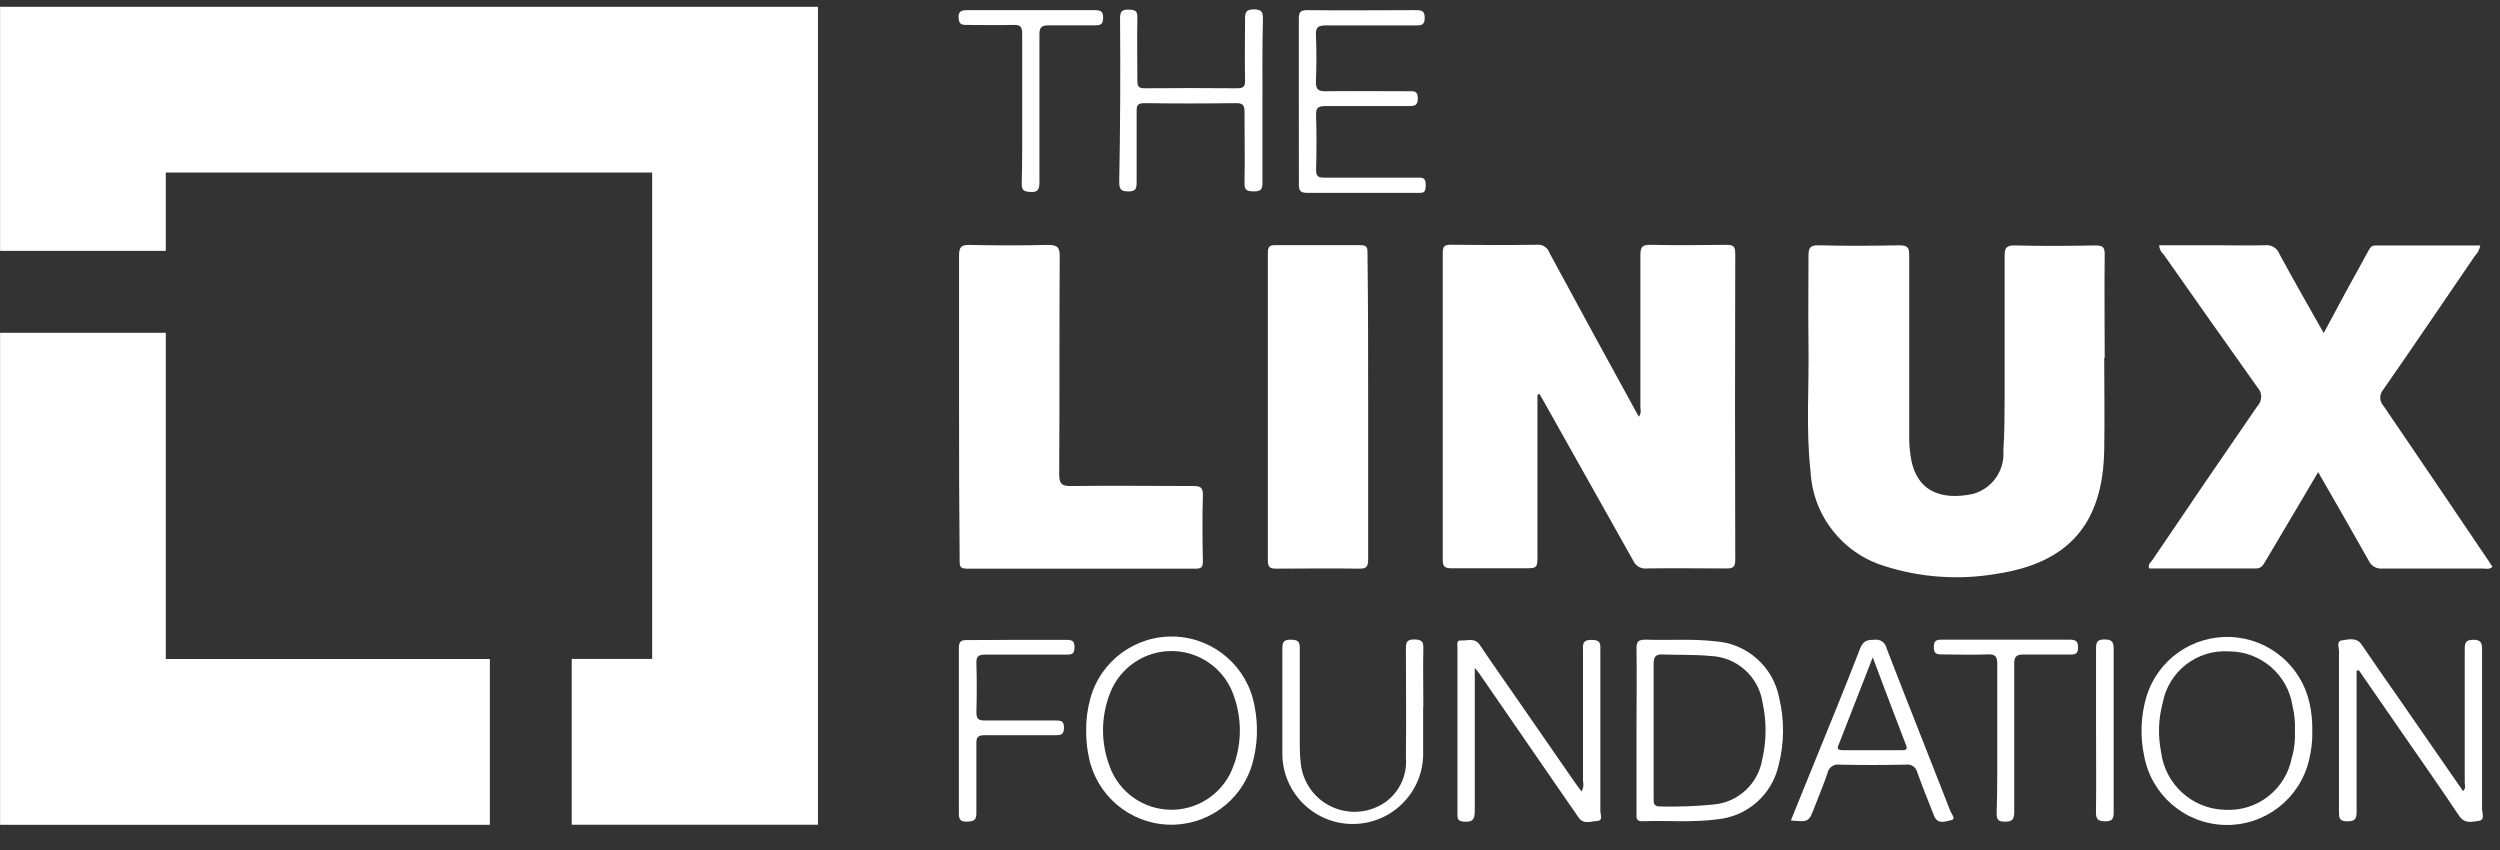 <svg width="100" height="34" viewBox="0 0 100 34" fill="none" xmlns="http://www.w3.org/2000/svg">
<rect x="0" y="0" width="100" height="34" fill="#333333" stroke="none"/>
<g clip-path="url(#clip0_1813_7682)">
<g clip-path="url(#clip1_1813_7682)">
<g clip-path="url(#clip2_1813_7682)">
<path d="M61.498 15.787V22.168C61.498 22.731 61.498 22.731 60.955 22.731H58.061C57.79 22.731 57.71 22.663 57.71 22.386V10.123C57.71 9.878 57.757 9.787 58.028 9.79C59.186 9.804 60.35 9.807 61.51 9.79C61.719 9.78 61.909 9.91 61.975 10.108C63.155 12.288 64.336 14.462 65.551 16.667C65.669 16.531 65.616 16.39 65.616 16.269V10.198C65.616 9.861 65.712 9.785 66.032 9.793C67.038 9.814 68.047 9.808 69.053 9.793C69.309 9.793 69.41 9.838 69.41 10.13C69.398 14.219 69.398 18.306 69.41 22.393C69.41 22.67 69.333 22.741 69.061 22.738C68 22.738 66.939 22.721 65.873 22.738C65.639 22.765 65.415 22.634 65.324 22.417C64.144 20.312 62.963 18.21 61.783 16.114L61.58 15.76L61.498 15.787Z" fill="white"/>
<path d="M84.169 14.318C84.169 15.545 84.19 16.772 84.169 18C84.116 20.949 82.751 22.522 79.845 22.956C78.35 23.211 76.815 23.103 75.37 22.64C73.688 22.122 72.508 20.608 72.421 18.849C72.234 17.18 72.365 15.504 72.34 13.833C72.323 12.635 72.34 11.435 72.34 10.235C72.34 9.922 72.396 9.804 72.745 9.813C73.821 9.84 74.898 9.833 75.972 9.813C76.288 9.813 76.371 9.886 76.368 10.199V17.609C76.373 17.807 76.389 18.003 76.418 18.199C76.611 19.674 77.656 20.017 78.896 19.763C79.675 19.56 80.197 18.829 80.134 18.027C80.179 17.36 80.182 16.688 80.185 16.017V10.242C80.185 9.947 80.235 9.808 80.586 9.818C81.662 9.845 82.739 9.838 83.814 9.818C84.109 9.818 84.191 9.882 84.188 10.18C84.17 11.561 84.188 12.945 84.188 14.31L84.169 14.318Z" fill="white"/>
<path d="M86.364 9.81H88.659C89.302 9.81 89.945 9.827 90.588 9.81C90.843 9.774 91.088 9.92 91.178 10.161C91.742 11.203 92.329 12.226 92.948 13.323L93.84 11.665L94.724 10.054C94.792 9.931 94.845 9.818 95.019 9.818H99.212C99.183 9.977 99.107 10.123 98.993 10.239C97.775 12.027 96.56 13.815 95.328 15.588C95.165 15.776 95.171 16.057 95.342 16.237C96.749 18.302 98.148 20.367 99.54 22.432C99.594 22.509 99.644 22.588 99.697 22.671C99.576 22.792 99.446 22.742 99.331 22.742H95.305C95.069 22.769 94.844 22.639 94.747 22.423C94.098 21.266 93.429 20.108 92.726 18.883L92.136 19.884C91.622 20.749 91.111 21.612 90.602 22.474C90.514 22.618 90.443 22.742 90.228 22.739H85.96C85.909 22.565 86.037 22.488 86.102 22.393C87.497 20.328 88.889 18.284 90.297 16.243C90.498 16.034 90.498 15.703 90.297 15.493C89.034 13.723 87.795 11.953 86.553 10.188C86.442 10.093 86.374 9.957 86.364 9.81Z" fill="white"/>
<path d="M38.362 16.252V10.225C38.362 9.865 38.459 9.791 38.802 9.797C39.835 9.821 40.869 9.821 41.905 9.797C42.268 9.797 42.395 9.862 42.388 10.263C42.37 13.166 42.388 16.065 42.367 18.966C42.367 19.358 42.476 19.448 42.85 19.441C44.469 19.42 46.095 19.441 47.711 19.441C48.007 19.441 48.124 19.482 48.115 19.818C48.089 20.702 48.098 21.588 48.115 22.452C48.115 22.694 48.045 22.747 47.82 22.747H38.681C38.386 22.747 38.386 22.635 38.386 22.405C38.365 20.352 38.362 18.305 38.362 16.252Z" fill="white"/>
<path d="M54.726 16.297V22.369C54.726 22.646 54.675 22.755 54.366 22.746C53.262 22.726 52.156 22.746 51.053 22.746C50.806 22.746 50.714 22.696 50.714 22.425V10.117C50.714 9.884 50.773 9.802 51.009 9.805H54.404C54.7 9.805 54.7 9.92 54.7 10.15C54.726 12.194 54.726 14.244 54.726 16.297Z" fill="white"/>
<path d="M58.991 26.709V32.441C58.991 32.8 58.888 32.892 58.548 32.865C58.339 32.848 58.295 32.776 58.298 32.591V25.892C58.298 25.78 58.247 25.597 58.448 25.618C58.705 25.635 58.997 25.491 59.203 25.811C59.672 26.519 60.168 27.212 60.65 27.911L63.011 31.321C63.088 31.43 63.173 31.536 63.264 31.66C63.334 31.532 63.354 31.383 63.32 31.242V26.048C63.32 25.812 63.267 25.594 63.66 25.594C64.052 25.594 64.014 25.774 64.014 26.031V32.432C64.014 32.571 64.137 32.827 63.884 32.839C63.63 32.851 63.346 32.989 63.149 32.706L62.6 31.915L59.249 27.053C59.192 26.968 59.13 26.88 58.991 26.709Z" fill="white"/>
<path d="M94.264 26.829V32.467C94.264 32.747 94.208 32.852 93.902 32.852C93.595 32.852 93.559 32.749 93.559 32.49V26.044C93.559 25.897 93.45 25.646 93.671 25.617C93.892 25.588 94.261 25.466 94.468 25.788C94.95 26.502 95.447 27.209 95.943 27.92L98.521 31.643C98.648 31.534 98.589 31.401 98.589 31.289V25.983C98.589 25.715 98.621 25.591 98.94 25.591C99.258 25.591 99.282 25.741 99.282 25.995V32.355C99.282 32.52 99.418 32.8 99.138 32.837C98.857 32.874 98.58 32.958 98.359 32.625C97.609 31.498 96.831 30.395 96.061 29.28L94.353 26.81L94.264 26.829Z" fill="white"/>
<path d="M71.168 27.916C70.928 26.663 69.872 25.732 68.599 25.651C67.678 25.544 66.755 25.621 65.834 25.586C65.539 25.586 65.454 25.656 65.46 25.954C65.477 27.043 65.46 28.129 65.46 29.217V32.522C65.46 32.692 65.427 32.858 65.699 32.849C66.691 32.813 67.684 32.907 68.673 32.775C69.882 32.669 70.882 31.791 71.145 30.607C71.373 29.725 71.38 28.802 71.168 27.916ZM70.493 30.356C70.338 31.344 69.528 32.098 68.531 32.182C67.822 32.251 67.11 32.276 66.398 32.259C66.142 32.259 66.145 32.12 66.145 31.941V26.551C66.145 26.255 66.236 26.165 66.526 26.179C67.151 26.202 67.78 26.179 68.405 26.238C69.468 26.272 70.353 27.065 70.505 28.117C70.665 28.855 70.662 29.619 70.495 30.356H70.493Z" fill="white"/>
<path d="M50.179 28.229C49.898 26.679 48.58 25.53 47.005 25.464C45.431 25.398 44.02 26.431 43.609 27.953C43.496 28.37 43.441 28.8 43.447 29.233C43.444 29.595 43.482 29.958 43.559 30.312C43.876 31.82 45.174 32.92 46.712 32.986C48.252 33.051 49.639 32.065 50.082 30.589C50.306 29.822 50.339 29.013 50.179 28.229ZM49.354 30.59C49 31.657 48.007 32.38 46.884 32.391C45.761 32.401 44.754 31.697 44.38 30.637C44.029 29.7 44.035 28.667 44.398 27.735C44.798 26.688 45.817 26.009 46.937 26.043C48.058 26.076 49.034 26.816 49.371 27.885C49.674 28.766 49.668 29.724 49.354 30.599V30.59Z" fill="white"/>
<path d="M92.492 29.209C92.497 28.846 92.46 28.484 92.383 28.129C92.055 26.632 90.76 25.544 89.229 25.48C87.697 25.414 86.314 26.389 85.861 27.853C85.63 28.632 85.598 29.457 85.769 30.251C86.062 31.811 87.405 32.955 88.993 32.998C90.579 33.039 91.981 31.968 92.356 30.424C92.457 30.028 92.503 29.619 92.492 29.209ZM91.675 30.291C91.442 31.571 90.288 32.473 88.99 32.392C87.681 32.356 86.596 31.366 86.441 30.064C86.315 29.42 86.337 28.756 86.506 28.121C86.739 26.859 87.879 25.972 89.16 26.055C90.428 26.055 91.507 26.98 91.7 28.233C91.779 28.559 91.812 28.895 91.797 29.23C91.815 29.589 91.775 29.948 91.68 30.294L91.675 30.291Z" fill="white"/>
<path d="M50.498 4.046V7.31C50.498 7.605 50.406 7.658 50.141 7.655C49.876 7.652 49.773 7.611 49.781 7.315C49.798 6.368 49.781 5.419 49.781 4.472C49.781 4.195 49.704 4.124 49.433 4.126C48.218 4.142 47.002 4.142 45.787 4.126C45.521 4.126 45.46 4.197 45.465 4.451V7.294C45.465 7.548 45.427 7.657 45.132 7.657C44.837 7.657 44.769 7.565 44.769 7.28C44.81 5.105 44.821 2.926 44.802 0.743C44.802 0.483 44.855 0.377 45.141 0.386C45.428 0.394 45.504 0.439 45.495 0.728C45.475 1.563 45.495 2.401 45.495 3.236C45.495 3.475 45.563 3.531 45.791 3.531C47.017 3.52 48.246 3.52 49.478 3.531C49.735 3.531 49.809 3.467 49.802 3.207C49.785 2.399 49.802 1.591 49.802 0.782C49.802 0.523 49.82 0.372 50.151 0.375C50.481 0.378 50.519 0.487 50.516 0.768C50.489 1.869 50.498 2.961 50.498 4.046Z" fill="white"/>
<path d="M51.953 4.033V0.772C51.953 0.527 51.98 0.403 52.282 0.406C53.729 0.424 55.188 0.406 56.64 0.406C56.879 0.406 56.991 0.445 56.988 0.722C56.985 0.999 56.855 1.017 56.648 1.017H53.047C52.751 1.017 52.622 1.067 52.636 1.403C52.666 2.031 52.66 2.657 52.636 3.285C52.636 3.58 52.733 3.653 53.022 3.65C54.126 3.636 55.229 3.65 56.332 3.65C56.525 3.65 56.709 3.606 56.713 3.927C56.717 4.248 56.554 4.243 56.327 4.243H53.018C52.722 4.243 52.632 4.313 52.643 4.611C52.666 5.334 52.664 6.058 52.643 6.785C52.643 7.051 52.723 7.109 52.974 7.106H56.665C56.858 7.106 57.036 7.071 57.03 7.402C57.025 7.733 56.934 7.717 56.688 7.714H52.289C51.994 7.714 51.953 7.608 51.956 7.354C51.958 6.211 51.953 5.123 51.953 4.033Z" fill="white"/>
<path d="M78.019 32.453C77.172 30.279 76.305 28.113 75.462 25.928C75.418 25.704 75.204 25.555 74.98 25.591C74.714 25.591 74.534 25.614 74.41 25.928C73.788 27.539 73.13 29.131 72.481 30.731L71.634 32.819C72.351 32.884 72.351 32.881 72.579 32.291C72.755 31.837 72.941 31.389 73.1 30.928C73.139 30.704 73.35 30.552 73.575 30.586C74.46 30.606 75.345 30.603 76.23 30.586C76.436 30.548 76.636 30.678 76.687 30.881C76.896 31.471 77.141 32.061 77.362 32.631C77.507 33.002 77.831 32.846 78.043 32.807C78.255 32.769 78.065 32.568 78.019 32.453ZM76.07 30.008H73.725C73.394 30.008 73.532 29.843 73.583 29.696C74.014 28.595 74.444 27.495 74.91 26.294C75.373 27.518 75.795 28.655 76.24 29.802C76.314 29.995 76.223 30.008 76.07 30.008Z" fill="white"/>
<path d="M56.926 28.278V30.243C56.872 31.773 55.606 32.979 54.075 32.959C52.545 32.94 51.311 31.703 51.294 30.173V25.991C51.294 25.743 51.294 25.581 51.634 25.587C51.974 25.593 51.994 25.705 51.991 25.98V29.815C51.989 30.052 52.002 30.289 52.029 30.526C52.107 31.297 52.59 31.967 53.297 32.283C54.003 32.6 54.825 32.515 55.452 32.059C56.001 31.644 56.297 30.975 56.236 30.289C56.256 28.856 56.236 27.419 56.236 25.983C56.236 25.732 56.236 25.573 56.576 25.578C56.915 25.584 56.938 25.699 56.933 25.971C56.918 26.742 56.933 27.505 56.933 28.271L56.926 28.278Z" fill="white"/>
<path d="M40.654 25.594H42.663C42.89 25.594 42.982 25.647 42.979 25.889C42.976 26.131 42.908 26.184 42.684 26.184H39.416C39.148 26.184 39.047 26.246 39.056 26.529C39.076 27.184 39.073 27.839 39.056 28.494C39.056 28.76 39.145 28.821 39.392 28.819H42.2C42.419 28.819 42.563 28.819 42.56 29.114C42.557 29.409 42.407 29.409 42.192 29.409H39.386C39.132 29.409 39.049 29.476 39.055 29.736V32.538C39.055 32.833 38.919 32.856 38.681 32.865C38.442 32.874 38.35 32.795 38.354 32.538V25.93C38.354 25.674 38.424 25.597 38.681 25.603C39.341 25.605 39.996 25.594 40.654 25.594Z" fill="white"/>
<path d="M40.887 4.313V1.345C40.887 1.071 40.813 0.988 40.538 0.997C39.911 1.014 39.279 0.997 38.654 0.997C38.414 0.997 38.358 0.929 38.344 0.701C38.33 0.474 38.441 0.406 38.662 0.406H43.775C44.011 0.406 44.132 0.439 44.126 0.719C44.12 0.998 43.996 1.014 43.789 1.014H41.946C41.651 1.014 41.575 1.1 41.577 1.388V7.241C41.577 7.536 41.56 7.706 41.192 7.677C40.932 7.657 40.865 7.592 40.87 7.341C40.895 6.321 40.887 5.315 40.887 4.313Z" fill="white"/>
<path d="M79.891 29.5V26.575C79.891 26.279 79.835 26.159 79.506 26.176C78.892 26.203 78.276 26.176 77.662 26.176C77.429 26.176 77.353 26.12 77.353 25.881C77.353 25.642 77.436 25.586 77.665 25.586H82.778C83.022 25.586 83.123 25.639 83.123 25.907C83.123 26.175 82.981 26.184 82.78 26.181H80.937C80.642 26.181 80.566 26.277 80.569 26.562V32.462C80.569 32.757 80.513 32.877 80.183 32.866C79.909 32.866 79.864 32.763 79.867 32.523C79.897 31.51 79.891 30.505 79.891 29.5Z" fill="white"/>
<path d="M83.842 29.253V25.95C83.842 25.693 83.88 25.578 84.178 25.578C84.476 25.578 84.55 25.675 84.547 25.964V32.484C84.547 32.74 84.505 32.855 84.207 32.852C83.909 32.849 83.833 32.761 83.839 32.471C83.854 31.399 83.842 30.325 83.842 29.253Z" fill="white"/>
<path d="M6.632 26.36H19.594V32.992H0.003V13.312H6.632V26.36Z" fill="white"/>
<path d="M32.718 0.273V32.989H22.869V26.358H26.087V6.902H6.632V10.035H0.003V0.273H32.718Z" fill="white"/>
</g>
</g>
</g>
<defs>
<clipPath id="clip0_1813_7682">
<rect width="100" height="33" fill="white" transform="translate(0 0.273)"/>
</clipPath>
<clipPath id="clip1_1813_7682">
<rect width="100" height="33" fill="white" transform="translate(0 0.273)"/>
</clipPath>
<clipPath id="clip2_1813_7682">
<rect width="100" height="32.727" fill="white" transform="translate(0 0.273)"/>
</clipPath>
</defs>
</svg>
